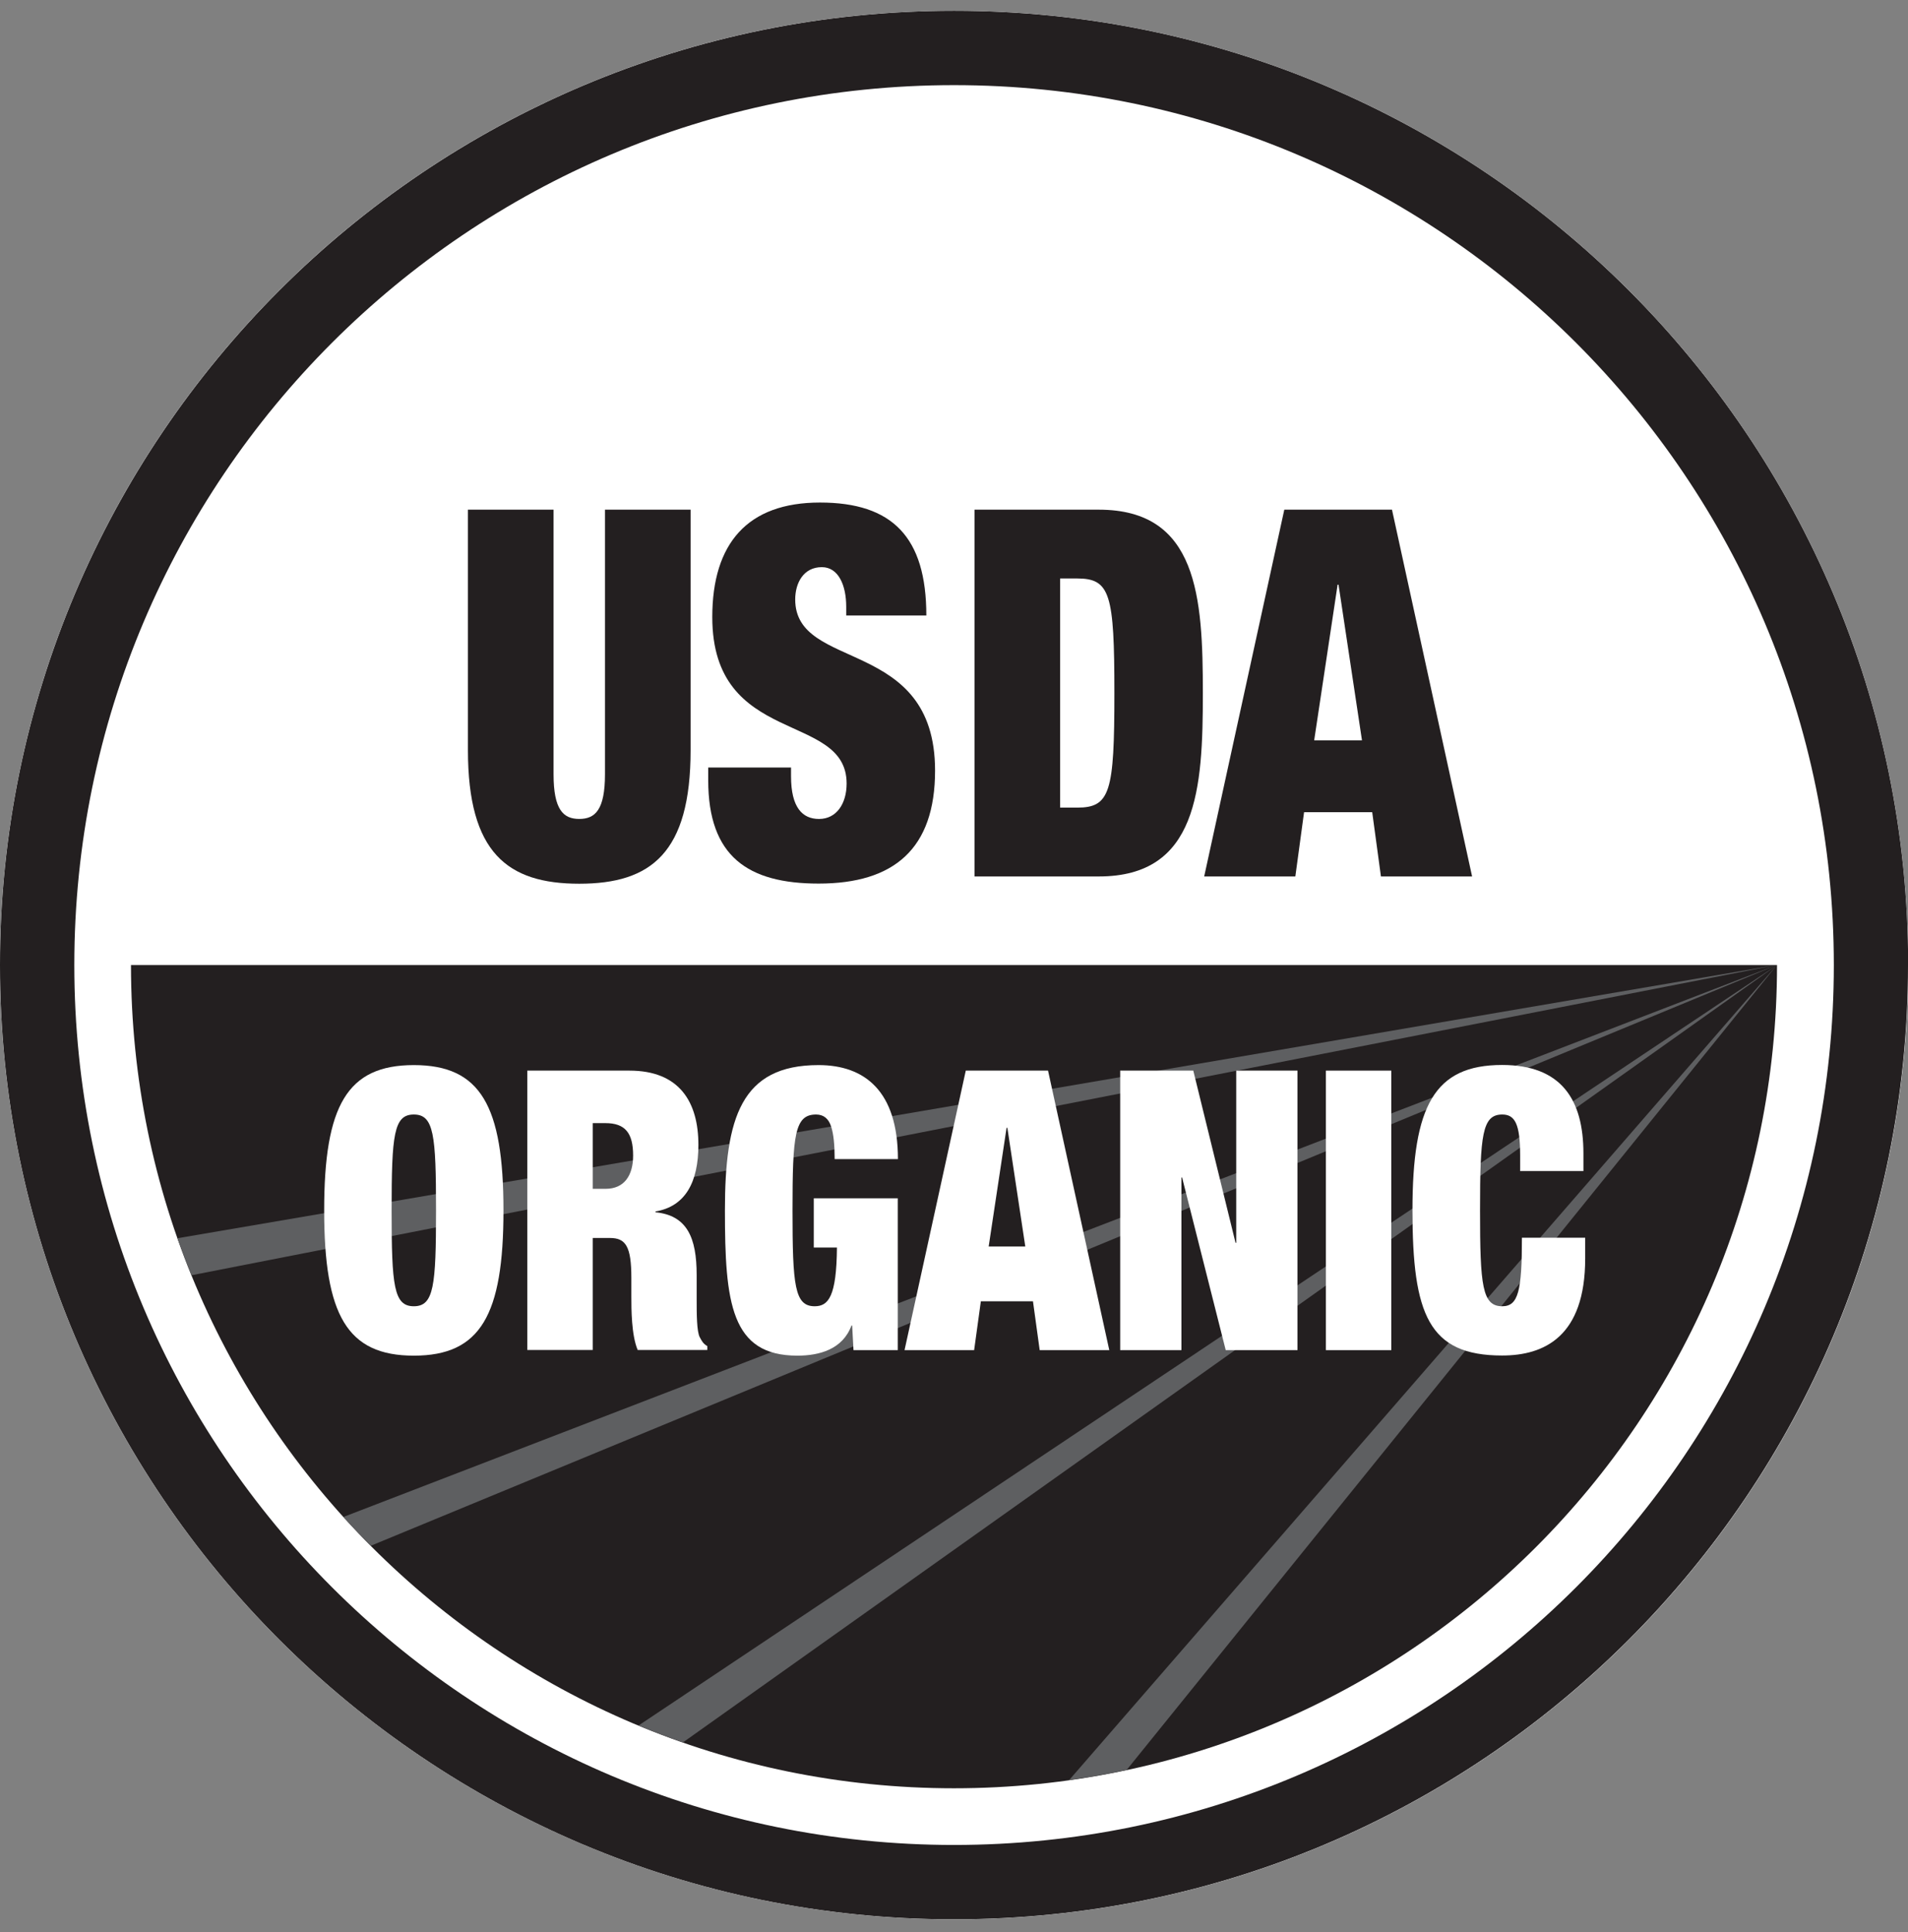 <svg width="80" height="81" viewBox="0 0 80 81" fill="none" xmlns="http://www.w3.org/2000/svg">
<rect x="0" y="0" width="80" height="81" fill="#808080" stroke="none"/>
<g clip-path="url(#clip0_1_13728)">
<path d="M40.003 80.459C62.096 80.459 80.006 62.549 80.006 40.456C80.006 18.363 62.096 0.453 40.003 0.453C17.91 0.453 0 18.363 0 40.456C0 62.549 17.91 80.459 40.003 80.459Z" fill="white"/>
<path d="M40.003 80.459C62.096 80.459 80.006 62.549 80.006 40.456C80.006 18.363 62.096 0.453 40.003 0.453C17.91 0.453 0 18.363 0 40.456C0 62.549 17.91 80.459 40.003 80.459Z" fill="white"/>
<path d="M74.508 40.456C74.508 59.512 59.059 74.967 39.997 74.967C20.936 74.967 5.492 59.512 5.492 40.456H74.508Z" fill="#231F20"/>
<path d="M80 40.456C80 62.549 62.09 80.459 39.997 80.459C17.904 80.459 0 62.543 0 40.456C0 18.369 17.91 0.453 40.003 0.453C62.096 0.453 80.006 18.363 80.006 40.456H80ZM40.003 3.569C19.626 3.569 3.116 20.079 3.116 40.456C3.116 60.833 19.632 77.343 40.003 77.343C60.374 77.343 76.89 60.827 76.89 40.456C76.89 20.085 60.374 3.569 40.003 3.569Z" fill="#231F20"/>
<path d="M8.026 53.461L74.508 40.45L7.439 51.909C7.626 52.434 7.818 52.947 8.026 53.461Z" fill="#5E5F61"/>
<path d="M15.545 64.801L74.508 40.45L14.399 63.593C14.772 64.005 15.156 64.406 15.545 64.801Z" fill="#5E5F61"/>
<path d="M28.63 73.048L74.508 40.456L26.773 72.336C27.382 72.59 28.003 72.828 28.63 73.042V73.048Z" fill="#5E5F61"/>
<path d="M47.239 74.199L74.508 40.45L44.829 74.622C45.642 74.509 46.443 74.368 47.239 74.199Z" fill="#5E5F61"/>
<path d="M23.21 21.366V32.458C23.21 33.942 23.616 34.331 24.288 34.331C24.96 34.331 25.366 33.942 25.366 32.458V21.366H28.956V31.447C28.956 35.754 27.297 37.047 24.288 37.047C21.28 37.047 19.62 35.754 19.62 31.447V21.366H23.21Z" fill="#231F20"/>
<path d="M35.481 25.803V25.436C35.481 24.533 35.154 23.776 34.459 23.776C33.686 23.776 33.342 24.442 33.342 25.131C33.342 28.168 39.206 26.683 39.206 32.305C39.206 35.579 37.49 37.041 34.324 37.041C31.355 37.041 29.695 35.901 29.695 32.712V32.175H33.167V32.542C33.167 33.857 33.647 34.332 34.341 34.332C35.075 34.332 35.498 33.688 35.498 32.847C35.498 29.81 29.865 31.317 29.865 25.87C29.865 22.771 31.349 21.067 34.38 21.067C37.411 21.067 38.84 22.512 38.84 25.803H35.481Z" fill="#231F20"/>
<path d="M40.86 21.366H46.07C50.219 21.366 50.434 25.029 50.434 29.054C50.434 33.078 50.219 36.742 46.07 36.742H40.86V21.366ZM44.45 33.857H45.161C46.55 33.857 46.725 33.214 46.725 29.054C46.725 24.894 46.55 24.25 45.161 24.25H44.45V33.857Z" fill="#231F20"/>
<path d="M53.849 21.366H58.364L61.723 36.742H57.901L57.535 34.049H54.678L54.312 36.742H50.49L53.849 21.366ZM56.123 24.51H56.084L55.102 31.035H57.106L56.123 24.51Z" fill="#231F20"/>
<path d="M17.351 44.65C20.151 44.65 21.11 46.355 21.11 50.741C21.11 55.126 20.151 56.831 17.351 56.831C14.551 56.831 13.592 55.126 13.592 50.741C13.592 46.355 14.551 44.65 17.351 44.65ZM17.351 54.76C18.192 54.76 18.282 53.907 18.282 50.741C18.282 47.574 18.192 46.722 17.351 46.722C16.51 46.722 16.42 47.574 16.42 50.741C16.42 53.907 16.51 54.76 17.351 54.76Z" fill="white"/>
<path d="M22.104 44.882H26.393C28.488 44.882 29.283 46.197 29.283 47.997C29.283 49.555 28.736 50.577 27.483 50.786V50.82C28.809 50.95 29.21 51.886 29.21 53.444V54.444C29.21 55.053 29.21 55.838 29.346 56.069C29.419 56.199 29.475 56.329 29.656 56.43V56.594H26.738C26.472 55.973 26.472 54.855 26.472 54.364V53.574C26.472 52.248 26.235 51.898 25.575 51.898H24.852V56.594H22.109V44.876L22.104 44.882ZM24.847 49.837H25.394C26.173 49.837 26.546 49.279 26.546 48.443C26.546 47.489 26.207 47.083 25.383 47.083H24.852V49.837H24.847Z" fill="white"/>
<path d="M34.104 50.233H37.643V56.6H35.786L35.73 55.567H35.701C35.334 56.566 34.358 56.831 33.432 56.831C30.644 56.831 30.395 54.618 30.395 50.741C30.395 46.863 31.073 44.65 34.319 44.65C36.266 44.65 37.649 45.751 37.649 48.59H34.996C34.996 47.997 34.951 47.54 34.849 47.23C34.747 46.902 34.539 46.722 34.217 46.722C33.319 46.722 33.229 47.574 33.229 50.741C33.229 53.907 33.319 54.76 34.16 54.76C34.736 54.76 35.075 54.347 35.092 52.298H34.121V50.233H34.104Z" fill="white"/>
<path d="M40.494 44.882H43.943L46.511 56.6H43.593L43.311 54.551H41.126L40.844 56.6H37.926L40.494 44.882ZM42.233 47.281H42.204L41.454 52.254H42.989L42.238 47.281H42.233Z" fill="white"/>
<path d="M46.968 44.882H50.033L51.805 52.101H51.833V44.882H54.402V56.6H51.393L49.564 49.363H49.536V56.6H46.968V44.882Z" fill="white"/>
<path d="M55.593 44.882H58.336V56.6H55.593V44.882Z" fill="white"/>
<path d="M63.738 48.443C63.738 47.117 63.518 46.722 62.988 46.722C62.147 46.722 62.056 47.574 62.056 50.741C62.056 53.907 62.147 54.76 62.988 54.76C63.665 54.76 63.812 54.105 63.812 51.886H66.465V52.756C66.465 56.041 64.737 56.825 62.982 56.825C59.9 56.825 59.223 55.104 59.223 50.735C59.223 46.366 60.137 44.645 62.982 44.645C65.46 44.645 66.391 46.09 66.391 48.353V49.092H63.738V48.438V48.443Z" fill="white"/>
</g>
<defs>
<clipPath id="clip0_1_13728">
<rect width="80" height="80" fill="white" transform="translate(0 0.453)"/>
</clipPath>
</defs>
</svg>
